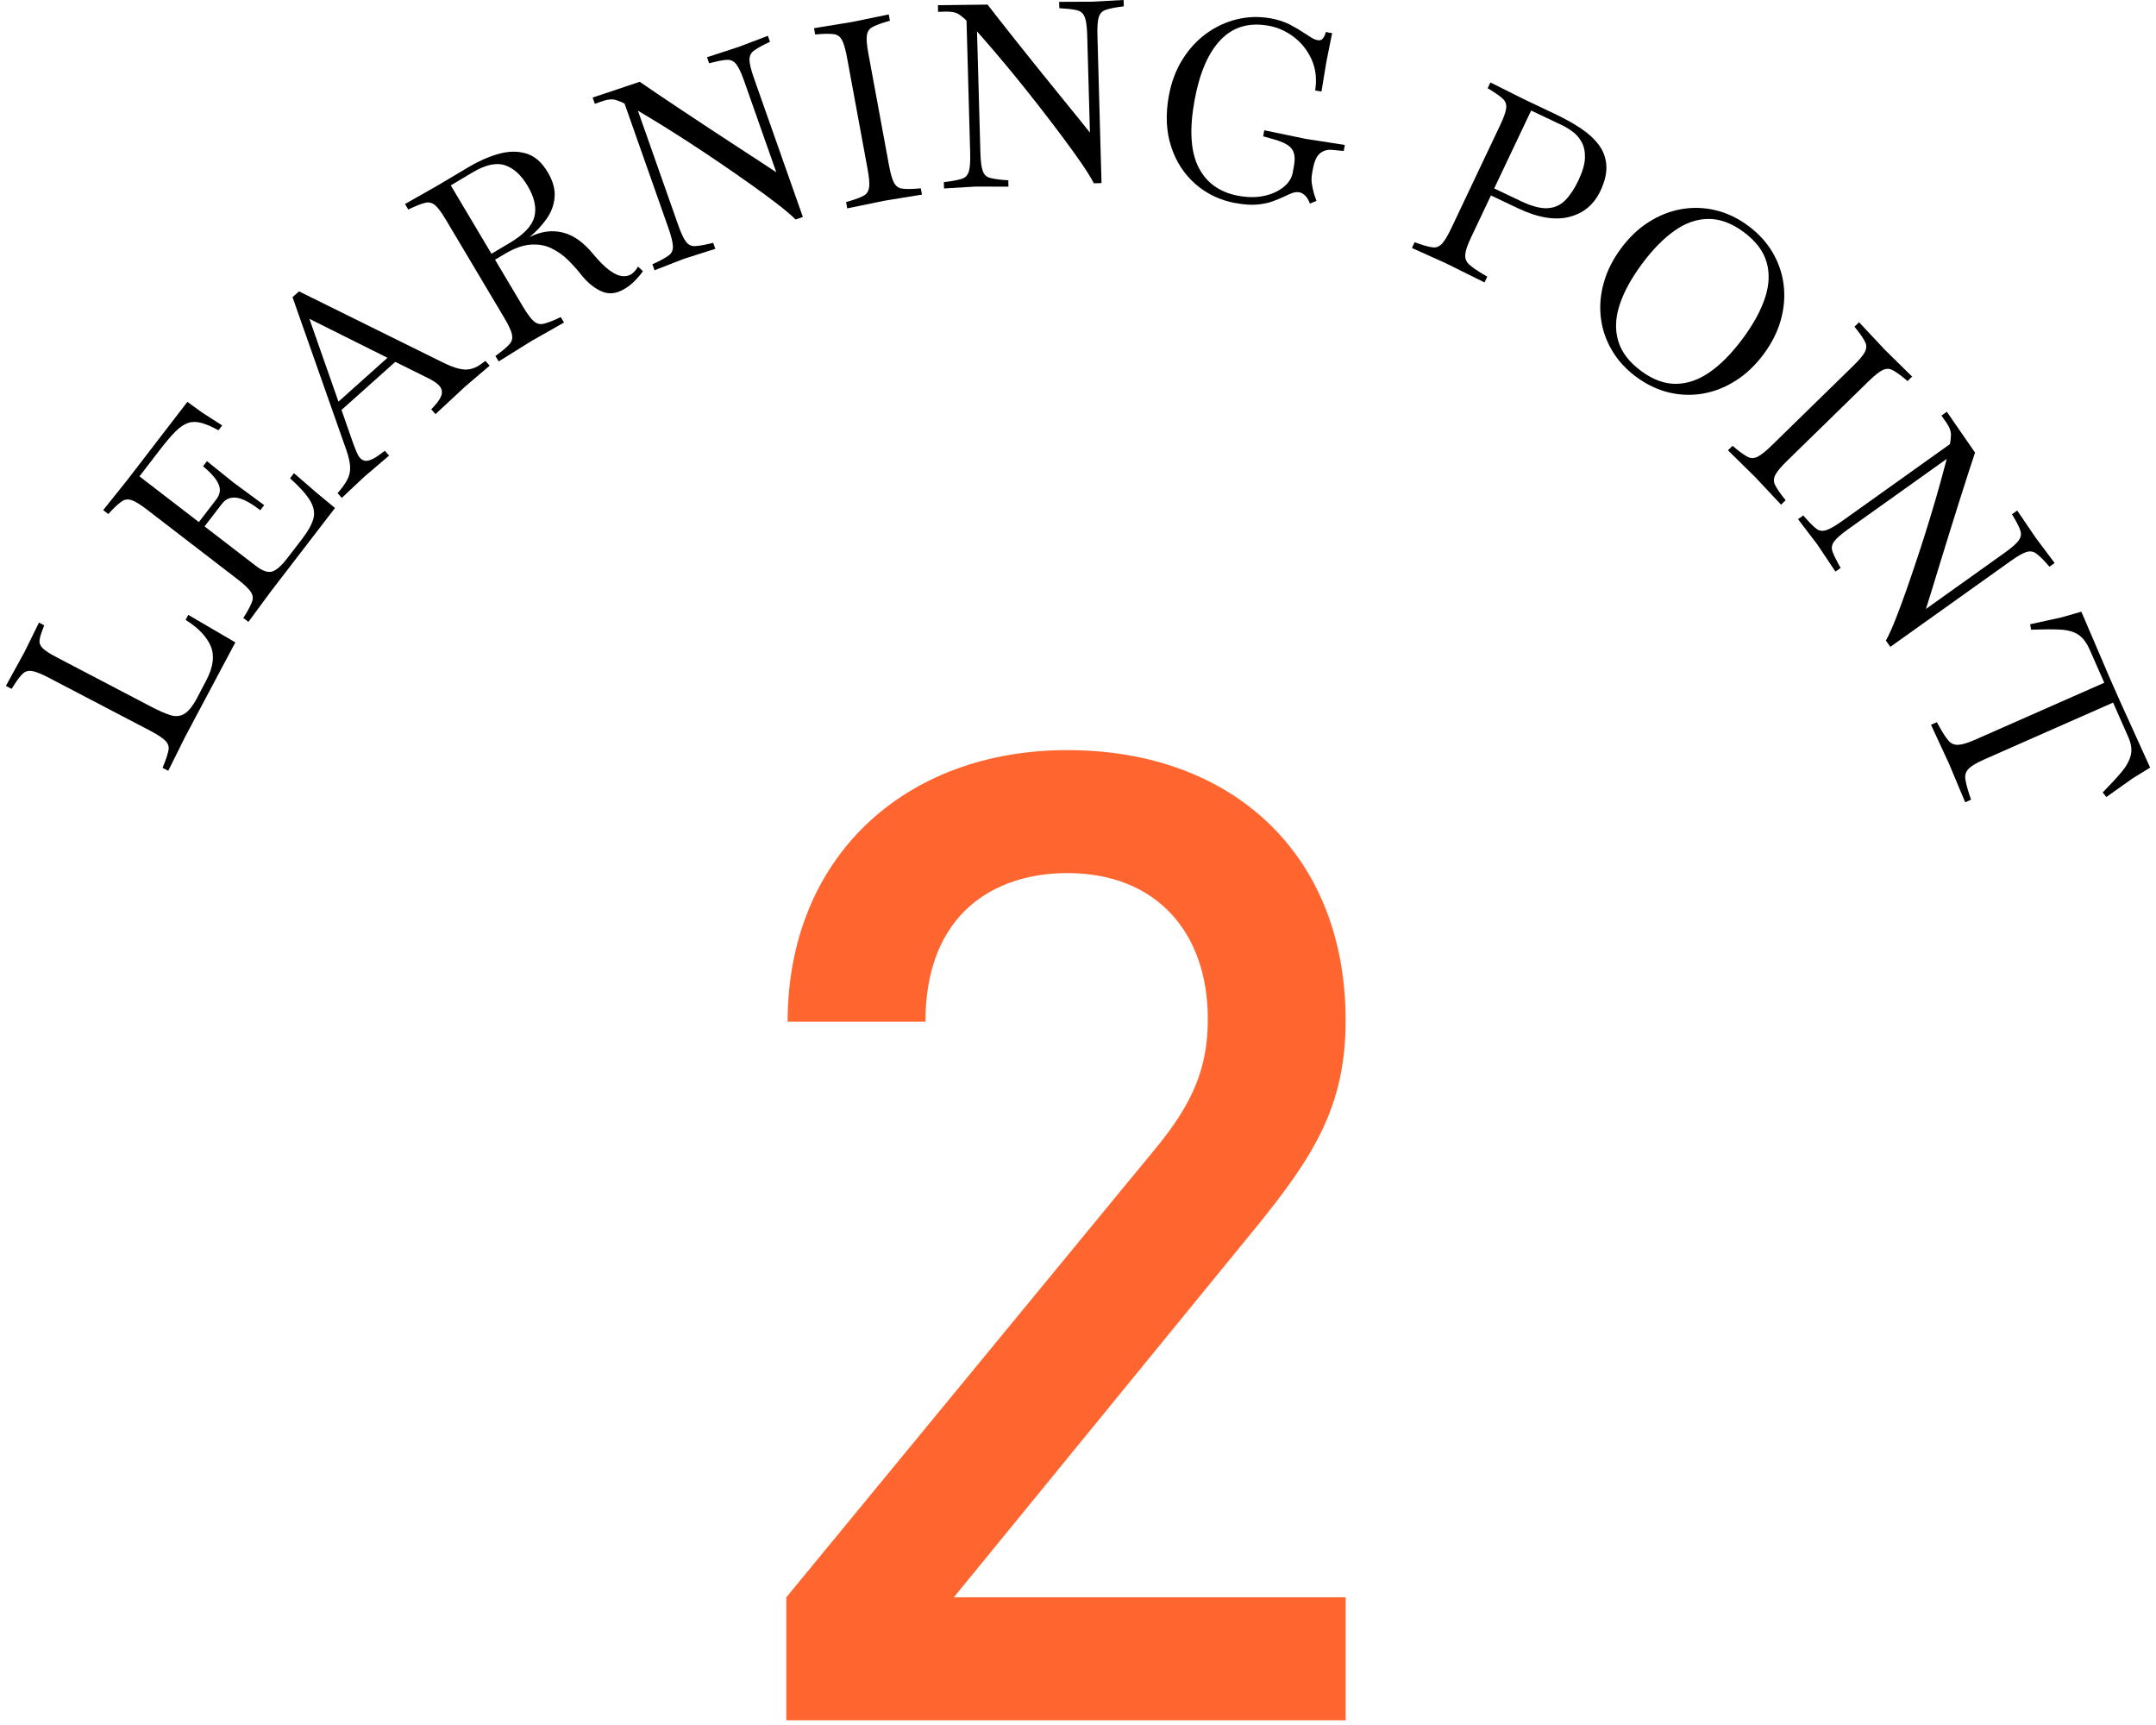 <?xml version="1.0" encoding="UTF-8"?><svg id="b" xmlns="http://www.w3.org/2000/svg" viewBox="0 0 75 60"><defs><style>.e{fill:#ff652f;}</style></defs><path class="e" d="M27.353,59.836v-4.277l12.877-15.65c1.27-1.551,1.786-2.773,1.786-4.465,0-3.008-1.786-5.076-4.888-5.076-2.538,0-4.935,1.41-4.935,5.17h-4.794c0-5.687,4.042-9.447,9.729-9.447,5.733,0,9.682,3.619,9.682,9.399,0,2.961-1.081,4.7-3.149,7.238l-10.48,12.83h13.63v4.277h-19.457Z"/><path d="M5.852,26.81l-.197-.103.067-.166c.075-.195.122-.349.142-.463.019-.114-.02-.219-.116-.317-.097-.097-.273-.213-.531-.348l-3.502-1.831c-.263-.137-.46-.217-.593-.24-.132-.022-.241.006-.326.086s-.184.207-.295.383l-.099.149-.197-.103.643-1.171.508-1.03.182.095-.05.135c-.064.161-.102.29-.113.388-.011.098.026.189.112.275.087.085.248.19.484.313l3.289,1.72c.258.135.479.232.662.291.183.059.349.043.496-.047.147-.09.299-.282.452-.577l.31-.592c.239-.458.289-.851.15-1.182s-.43-.635-.873-.914l.091-.174,1.639.957-1.747,3.285-.587,1.18Z"/><path d="M8.641,21.63l-.177-.136.095-.152c.107-.179.18-.324.216-.435.037-.11.017-.221-.059-.332-.076-.111-.229-.255-.46-.432l-3.132-2.409c-.235-.181-.415-.293-.539-.336-.124-.043-.235-.033-.333.031-.097.063-.219.17-.364.32l-.122.13-.177-.136.824-1.028,2.105-2.737.519.376.692.443-.13.169c-.237-.13-.439-.217-.608-.26-.169-.043-.322-.04-.462.01-.14.05-.284.15-.434.301-.149.151-.326.358-.528.621l-.716.931,2.066,1.59.608-.79c.072-.094.113-.193.123-.298.009-.105-.03-.227-.118-.365-.088-.139-.243-.301-.467-.488l.136-.177.93.748,1.061.782-.136.176c-.344-.264-.619-.409-.828-.435s-.376.044-.503.208l-.607.79,1.785,1.373c.226.174.413.239.562.197s.326-.198.532-.466l.505-.656c.21-.273.343-.509.399-.709s.021-.409-.107-.627c-.128-.218-.362-.48-.702-.787l.136-.176.809.7.618.51-2.229,2.9-.782,1.061Z"/><path d="M11.89,17.317l-.148-.166.055-.06c.135-.161.234-.305.298-.434.064-.129.092-.271.084-.427-.008-.156-.05-.343-.126-.562l-1.877-5.331.226-.202,5.049,2.495c.282.138.52.212.712.223s.386-.054.578-.195l.145-.105.148.166-.841.716-1.044.969-.147-.166.12-.132c.14-.156.221-.288.243-.396.022-.108-.005-.206-.084-.295-.079-.088-.218-.18-.414-.275l-1.116-.554-1.871,1.673.413,1.183c.04.107.078.203.113.287.035.084.074.15.118.199.075.084.169.115.281.094s.259-.1.438-.237l.145-.105.148.166-.86.733-.785.738ZM11.774,13.97l1.705-1.525-2.716-1.356,1.011,2.881Z"/><path d="M21.721,10.051c-.28.167-.545.195-.794.084s-.478-.294-.686-.55c-.146-.189-.308-.369-.482-.541s-.37-.309-.587-.412-.458-.143-.726-.122c-.267.021-.566.13-.897.327l-.329.196.97,1.629c.148.25.273.419.375.507.101.088.209.12.326.096.116-.024.268-.078.453-.161l.162-.076.113.191-1.146.651-.008.005-1.118.697-.113-.191.144-.106c.166-.126.287-.234.361-.324s.097-.199.067-.33-.118-.321-.268-.571l-2.021-3.396c-.151-.255-.277-.425-.376-.511-.1-.086-.207-.117-.32-.094-.114.023-.267.077-.457.163l-.162.076-.114-.191,1.146-.651,1.071-.637c.347-.206.691-.358,1.034-.455s.662-.103.958-.017c.297.086.548.302.754.649.183.306.263.595.242.866-.021.272-.113.523-.276.755-.162.231-.361.445-.598.641.393-.199.776-.253,1.151-.162.376.091.729.341,1.063.75.216.258.405.447.57.567.164.12.308.186.43.2s.227-.005.313-.057c.056-.033.104-.076.146-.128.042-.052.076-.101.105-.146l.167.159c-.057.089-.144.194-.258.314-.115.12-.244.223-.387.308ZM16.438,5.997l-.757.451,1.416,2.379.643-.383c.489-.291.773-.595.851-.911.078-.316-.001-.672-.238-1.07-.224-.377-.487-.616-.788-.716-.302-.1-.677-.017-1.126.25Z"/><path d="M22.768,9.402l-.073-.21.162-.076c.188-.091.327-.172.419-.242s.136-.174.132-.311c-.005-.137-.056-.345-.154-.625l-1.526-4.332c-.072-.044-.172-.086-.299-.126s-.289-.026-.485.043l-.251.089-.077-.218,1.638-.549c.149.104.351.241.602.411.252.17.532.357.841.563.308.206.626.416.953.631.327.215.645.423.951.623.307.2.582.38.826.539.245.159.438.286.578.381l-1.117-3.173c-.099-.28-.189-.473-.271-.579-.082-.106-.181-.16-.297-.16s-.275.026-.478.078l-.174.042-.073-.21,1.1-.359,1.016-.386.074.21-.162.076c-.183.09-.32.171-.414.245-.094.074-.14.177-.137.308.002.131.053.337.15.617l1.707,4.844-.252.089c-.155-.153-.368-.334-.64-.544-.272-.209-.58-.436-.924-.68-.344-.244-.7-.491-1.068-.742s-.731-.492-1.09-.725c-.359-.232-.691-.442-.996-.631-.306-.188-.562-.343-.769-.465l1.399,3.971c.099.28.188.475.271.584.082.109.183.162.301.158s.276-.028.475-.073l.174-.042.074.21-1.087.345-1.029.4Z"/><path d="M29.472,7.247l-.04-.219.172-.05c.2-.061.351-.12.451-.178.102-.058.16-.153.179-.286.018-.133,0-.343-.053-.628l-.716-3.886c-.055-.292-.113-.495-.177-.61s-.152-.181-.267-.199c-.115-.018-.277-.02-.485-.006l-.179.015-.04-.219,1.3-.213.009-.001,1.291-.265.04.219-.172.05c-.194.06-.343.119-.447.177-.104.059-.165.153-.183.283-.019.13-.001.341.053.633l.717,3.886c.053.286.11.488.175.606.063.118.155.186.272.203.118.018.278.02.481.006l.178-.015.041.219-1.301.212-.009.002-1.291.265Z"/><path d="M32.839,6.557l-.006-.222.178-.023c.207-.029.364-.063.474-.102.108-.039.182-.124.22-.255s.053-.346.044-.642l-.127-4.591c-.055-.064-.137-.134-.246-.211s-.268-.113-.475-.107l-.268.008-.006-.231,1.727-.021c.111.145.26.337.448.575.188.238.396.502.627.793.23.291.469.588.715.893.246.305.484.599.715.884.23.285.438.54.622.766s.329.406.434.54l-.094-3.363c-.008-.297-.034-.508-.079-.635-.046-.126-.123-.207-.234-.243-.11-.035-.271-.059-.479-.071l-.178-.013-.007-.222,1.157-.005L39.086-.001l.007.222-.178.023c-.201.029-.357.065-.469.106-.112.042-.187.125-.225.251s-.054.337-.045.633l.142,5.134-.267.007c-.101-.193-.248-.431-.442-.713-.195-.282-.419-.592-.672-.93-.252-.337-.516-.682-.789-1.033-.274-.352-.547-.693-.816-1.024-.271-.331-.522-.632-.756-.905-.233-.272-.429-.499-.589-.678l.117,4.208c.008.297.035.51.08.639.045.129.124.21.238.243.113.032.271.058.474.076l.179.013.006.222-1.14-.004-1.103.066Z"/><path d="M42.985,7.066c-.537-.098-1.002-.318-1.396-.661-.393-.343-.676-.777-.848-1.303-.173-.526-.2-1.116-.081-1.77.086-.473.244-.893.474-1.262.229-.368.508-.67.834-.907.327-.236.683-.401,1.067-.493.385-.093.775-.103,1.173-.031.256.047.481.121.674.222.192.101.348.193.466.275.14.092.238.155.296.189.057.034.123.059.199.073.082.015.146-.011.19-.079.045-.067.074-.136.087-.206l.22.04-.201,1.004-.169,1.028-.219-.04c.061-.399.019-.758-.125-1.077-.145-.319-.351-.579-.618-.782-.268-.202-.559-.332-.874-.39-.684-.124-1.241.04-1.673.492-.433.452-.734,1.154-.907,2.106-.183,1.004-.137,1.778.138,2.323.275.544.739.876,1.394.995.327.059.625.059.896,0,.27-.06.494-.162.671-.308.178-.146.283-.312.317-.499l.044-.245c.047-.257.021-.452-.079-.584-.1-.133-.307-.243-.623-.33l-.37-.104.038-.21,1.447.299,1.355.21-.038.21-.4-.037c-.16-.017-.3.021-.419.114-.12.093-.204.277-.254.551l-.029.158c-.024.134-.025.264-.002.388.022.125.046.232.072.321l.083.241-.226.095c-.054-.136-.112-.233-.178-.29-.065-.057-.124-.09-.177-.1-.093-.017-.182-.009-.267.024-.084.033-.176.073-.275.122-.111.052-.244.106-.396.163-.152.057-.333.095-.541.114-.209.019-.459.002-.751-.051Z"/><path d="M49.115,8.626l.095-.201.169.06c.197.068.354.107.47.12.116.012.22-.03.312-.128.092-.097.2-.277.325-.54l1.693-3.57c.127-.268.199-.467.215-.598s-.018-.237-.101-.318c-.082-.082-.213-.178-.39-.289l-.153-.093.096-.201,1.179.589,1.093.519c.322.153.612.315.872.488.26.173.469.363.625.573.157.209.245.446.264.711.019.265-.051.564-.208.896-.227.477-.589.778-1.088.902-.499.125-1.092.024-1.778-.302l-.94-.446-.694,1.464c-.125.263-.191.462-.201.599-.009.137.037.251.139.341.102.091.254.198.459.321l.169.1-.096.201-1.348-.669-1.177-.529ZM54.325,4.349l-1.062-.504-1.285,2.71.94.446c.37.176.677.255.921.24s.449-.109.615-.28.317-.398.452-.682c.145-.306.221-.567.229-.783.007-.216-.03-.4-.113-.551s-.188-.273-.318-.368c-.129-.094-.256-.171-.379-.229Z"/><path d="M56.921,13.111c-.358-.265-.641-.574-.848-.927-.208-.353-.336-.729-.384-1.126-.049-.398-.017-.804.099-1.217.114-.414.314-.813.601-1.2s.609-.693.97-.921c.36-.228.738-.376,1.134-.446.395-.069.791-.056,1.189.039.397.095.775.276,1.133.541.357.265.641.574.848.927s.335.729.384,1.126c.049.398.017.802-.096,1.214-.113.411-.312.81-.599,1.196s-.61.694-.973.924c-.362.23-.741.38-1.136.449s-.791.056-1.189-.039c-.397-.096-.775-.276-1.133-.541ZM57.079,12.897c.415.307.823.459,1.226.454.402-.005.797-.143,1.183-.415s.765-.658,1.135-1.158c.371-.5.63-.975.778-1.423.147-.448.164-.864.049-1.248-.114-.384-.379-.729-.793-1.037-.41-.304-.817-.455-1.22-.455-.403 0-.798.137-1.184.408-.386.272-.764.658-1.135,1.158-.371.501-.63.975-.777,1.423-.147.448-.164.866-.049,1.254.115.388.377.734.787,1.038Z"/><path d="M60.111,15.662l.159-.156.138.115c.161.132.295.224.399.275.104.052.216.048.337-.012.12-.06.284-.191.492-.394l2.827-2.761c.213-.207.349-.369.409-.486.06-.117.065-.228.017-.333-.05-.105-.138-.241-.267-.406l-.111-.14.159-.156.901.961.006.006.939.924-.159.156-.137-.115c-.158-.128-.29-.219-.396-.272s-.219-.052-.337.006c-.118.057-.283.189-.496.397l-2.827,2.761c-.208.203-.343.364-.405.483s-.067.232-.017.34c.051.108.139.242.263.403l.111.14-.159.156-.901-.961-.006-.006-.939-.924Z"/><path d="M62.549,18.057l.181-.129.118.135c.14.155.256.267.349.336s.204.082.335.04c.13-.042.316-.149.558-.322l3.739-2.667c.021-.082.034-.189.038-.322.003-.134-.056-.285-.177-.454l-.154-.218.188-.134.981,1.421c-.059.173-.135.404-.228.693s-.195.61-.308.963-.227.717-.342,1.091c-.116.374-.228.736-.335,1.086-.107.35-.204.665-.289.944-.085.28-.154.5-.206.661l2.738-1.954c.242-.172.402-.312.482-.42.079-.108.104-.218.071-.329-.033-.112-.102-.257-.208-.437l-.089-.155.181-.129.65.957.652.869-.181.129-.118-.135c-.137-.151-.253-.26-.35-.33-.098-.069-.209-.085-.334-.046-.126.038-.31.144-.551.316l-4.181,2.982-.155-.217c.104-.191.22-.446.345-.765.126-.319.259-.678.397-1.076s.277-.809.417-1.232c.139-.424.27-.84.394-1.249.124-.409.233-.786.33-1.132.096-.345.174-.635.234-.867l-3.428,2.445c-.241.172-.403.313-.485.423s-.105.22-.068.333c.036.113.104.258.201.436l.089.155-.181.129-.633-.948-.67-.878Z"/><path d="M67.173,25.21l.203-.09.096.172c.12.213.223.37.31.471.087.101.199.149.336.144.137-.006.339-.067.604-.184l4.479-1.976-.507-1.148c-.11-.25-.245-.426-.403-.528-.158-.102-.366-.159-.625-.172s-.596-.011-1.011.003l-.034-.189,1.091-.239.691-.198.999,2.332.342.773,1.052,2.318-.612.377-.911.646-.128-.158c.26-.264.475-.497.646-.698.17-.202.279-.397.329-.588.049-.19.021-.402-.081-.635l-.532-1.205-4.479,1.976c-.266.117-.447.225-.544.323-.096.098-.136.214-.118.349s.063.316.138.543l.062.186-.204.09-.561-1.338-.628-1.357Z"/></svg>